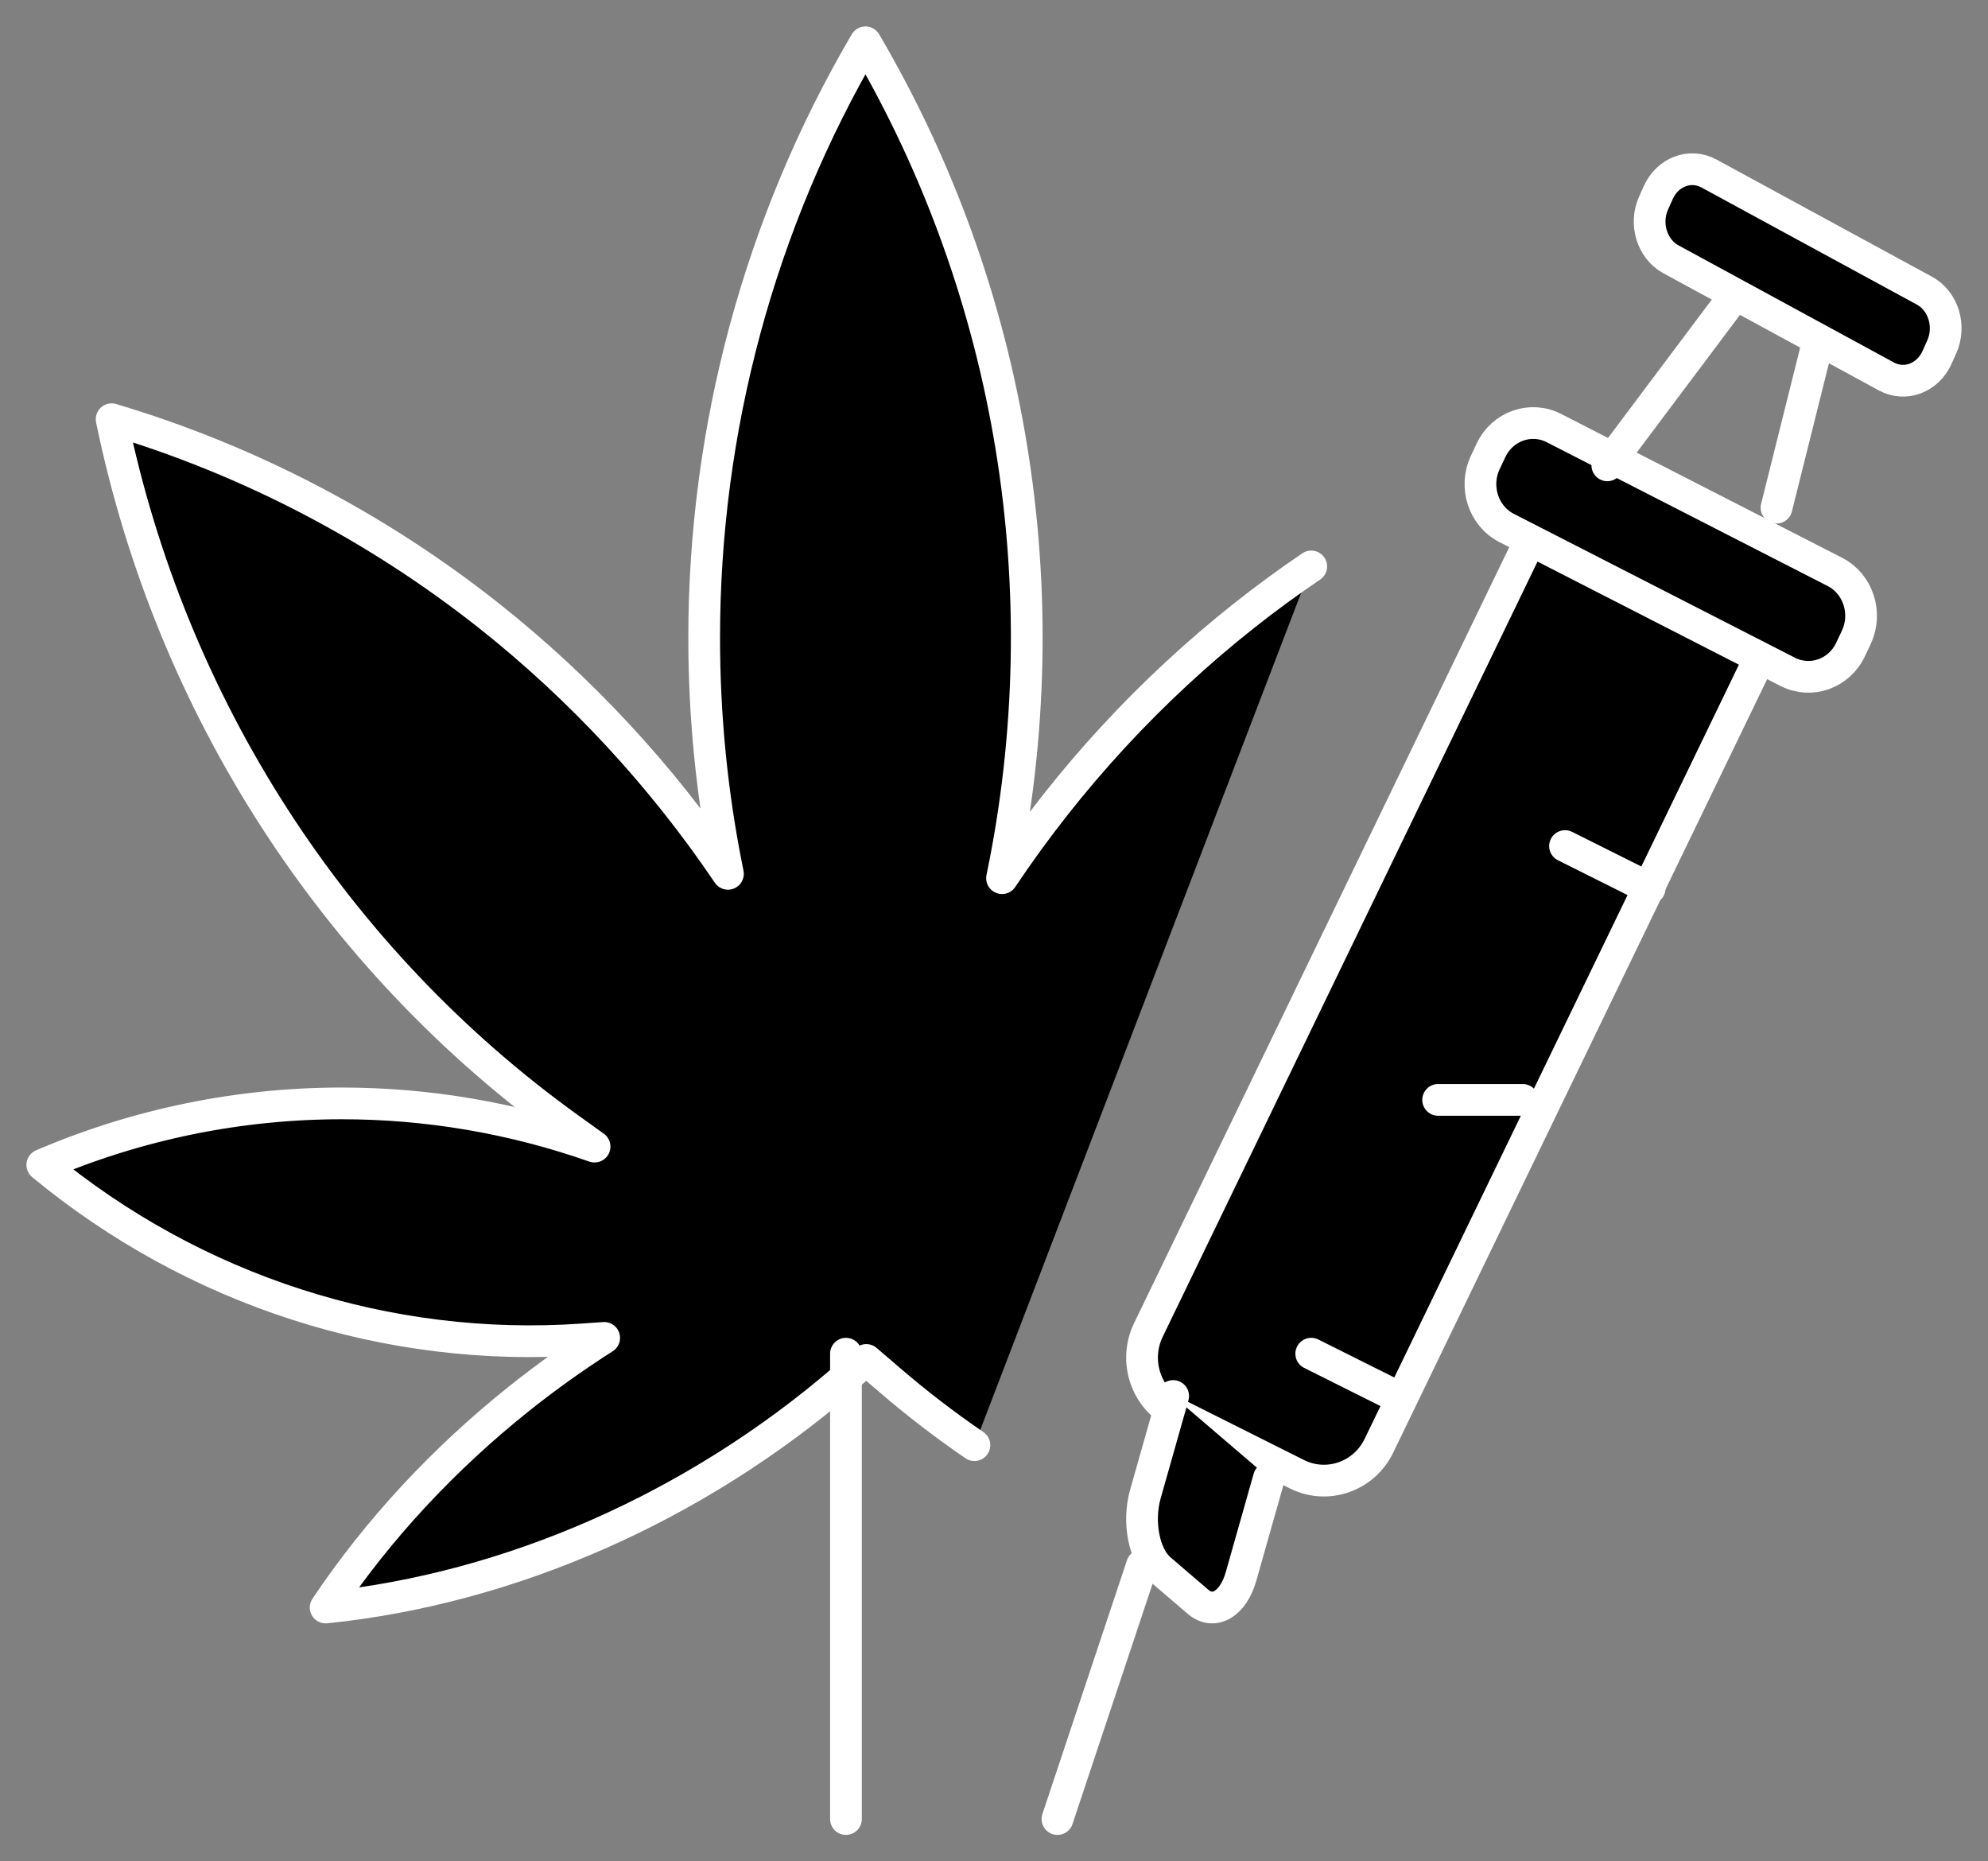<svg xmlns="http://www.w3.org/2000/svg" viewBox="0 0 47 44"><rect x="0" y="0" width="47" height="44" fill="#808080" stroke="none"/><path d="M31 13.39C30.457 13.758 29.927 14.146 29.413 14.553C27.214 16.294 25.279 18.383 23.69 20.759C25.096 13.991 23.944 6.933 20.461 1C17.947 5.283 16.648 10.154 16.648 15.078C16.648 16.939 16.832 18.809 17.21 20.656C15.635 18.324 13.723 16.27 11.557 14.553C8.919 12.468 5.899 10.882 2.639 9.91C4.037 16.692 7.901 22.68 13.455 26.672L14.057 27.104C14.057 27.104 14.057 27.104 14.053 27.104C12.117 26.423 10.098 26.083 8.081 26.083C5.67 26.083 3.263 26.567 1 27.537C4.594 30.508 9.157 31.984 13.774 31.662L14.284 31.626C13.585 32.071 12.912 32.552 12.27 33.064C10.488 34.487 8.934 36.156 7.699 38C12.057 37.555 16.429 35.63 19.935 32.615L20.48 32.148L21.025 32.615C21.669 33.169 22.34 33.685 23.037 34.162" stroke="white" stroke-width="0.75" stroke-linecap="round" stroke-linejoin="round"/><path d="M42 14.735L32.6 34.176C32.246 34.907 31.377 35.208 30.66 34.848L27.809 33.419C27.092 33.059 26.796 32.174 27.149 31.441L36.55 12" stroke="white" stroke-width="0.75" stroke-linecap="round" stroke-linejoin="round"/><path d="M30 34.938L29.342 37.26C29.156 37.918 28.7 38.185 28.323 37.864L27.425 37.095C27.047 36.771 26.893 35.977 27.078 35.322L27.736 33" stroke="white" stroke-width="0.75" stroke-linecap="round" stroke-linejoin="round"/><path d="M27 37L25 43" stroke="white" stroke-width="0.75" stroke-linecap="round" stroke-linejoin="round"/><path d="M36.737 10.119L43.38 13.519C43.93 13.8 44.156 14.493 43.886 15.066L43.75 15.355C43.48 15.927 42.813 16.162 42.263 15.881L35.62 12.481C35.07 12.2 34.844 11.507 35.114 10.934L35.25 10.645C35.52 10.073 36.187 9.838 36.737 10.119Z" stroke="white" stroke-width="0.75" stroke-linecap="round" stroke-linejoin="round"/><path d="M43 8L42 12" stroke="white" stroke-width="0.75" stroke-linecap="round" stroke-linejoin="round"/><path d="M41 7L38 11" stroke="white" stroke-width="0.75" stroke-linecap="round" stroke-linejoin="round"/><path d="M40.406 4.103L45.499 6.872C45.943 7.113 46.127 7.709 45.907 8.199L45.796 8.447C45.578 8.937 45.038 9.14 44.594 8.897L39.501 6.128C39.057 5.885 38.873 5.291 39.093 4.801L39.204 4.553C39.424 4.063 39.962 3.86 40.406 4.103Z" stroke="white" stroke-width="0.75" stroke-linecap="round" stroke-linejoin="round"/><path d="M39 21L37 20" stroke="white" stroke-width="0.75" stroke-linecap="round" stroke-linejoin="round"/><path d="M36 26H34" stroke="white" stroke-width="0.75" stroke-linecap="round" stroke-linejoin="round"/><path d="M33 33L31 32" stroke="white" stroke-width="0.75" stroke-linecap="round" stroke-linejoin="round"/><path d="M20 32V43" stroke="white" stroke-width="0.75" stroke-linecap="round" stroke-linejoin="round"/></svg>